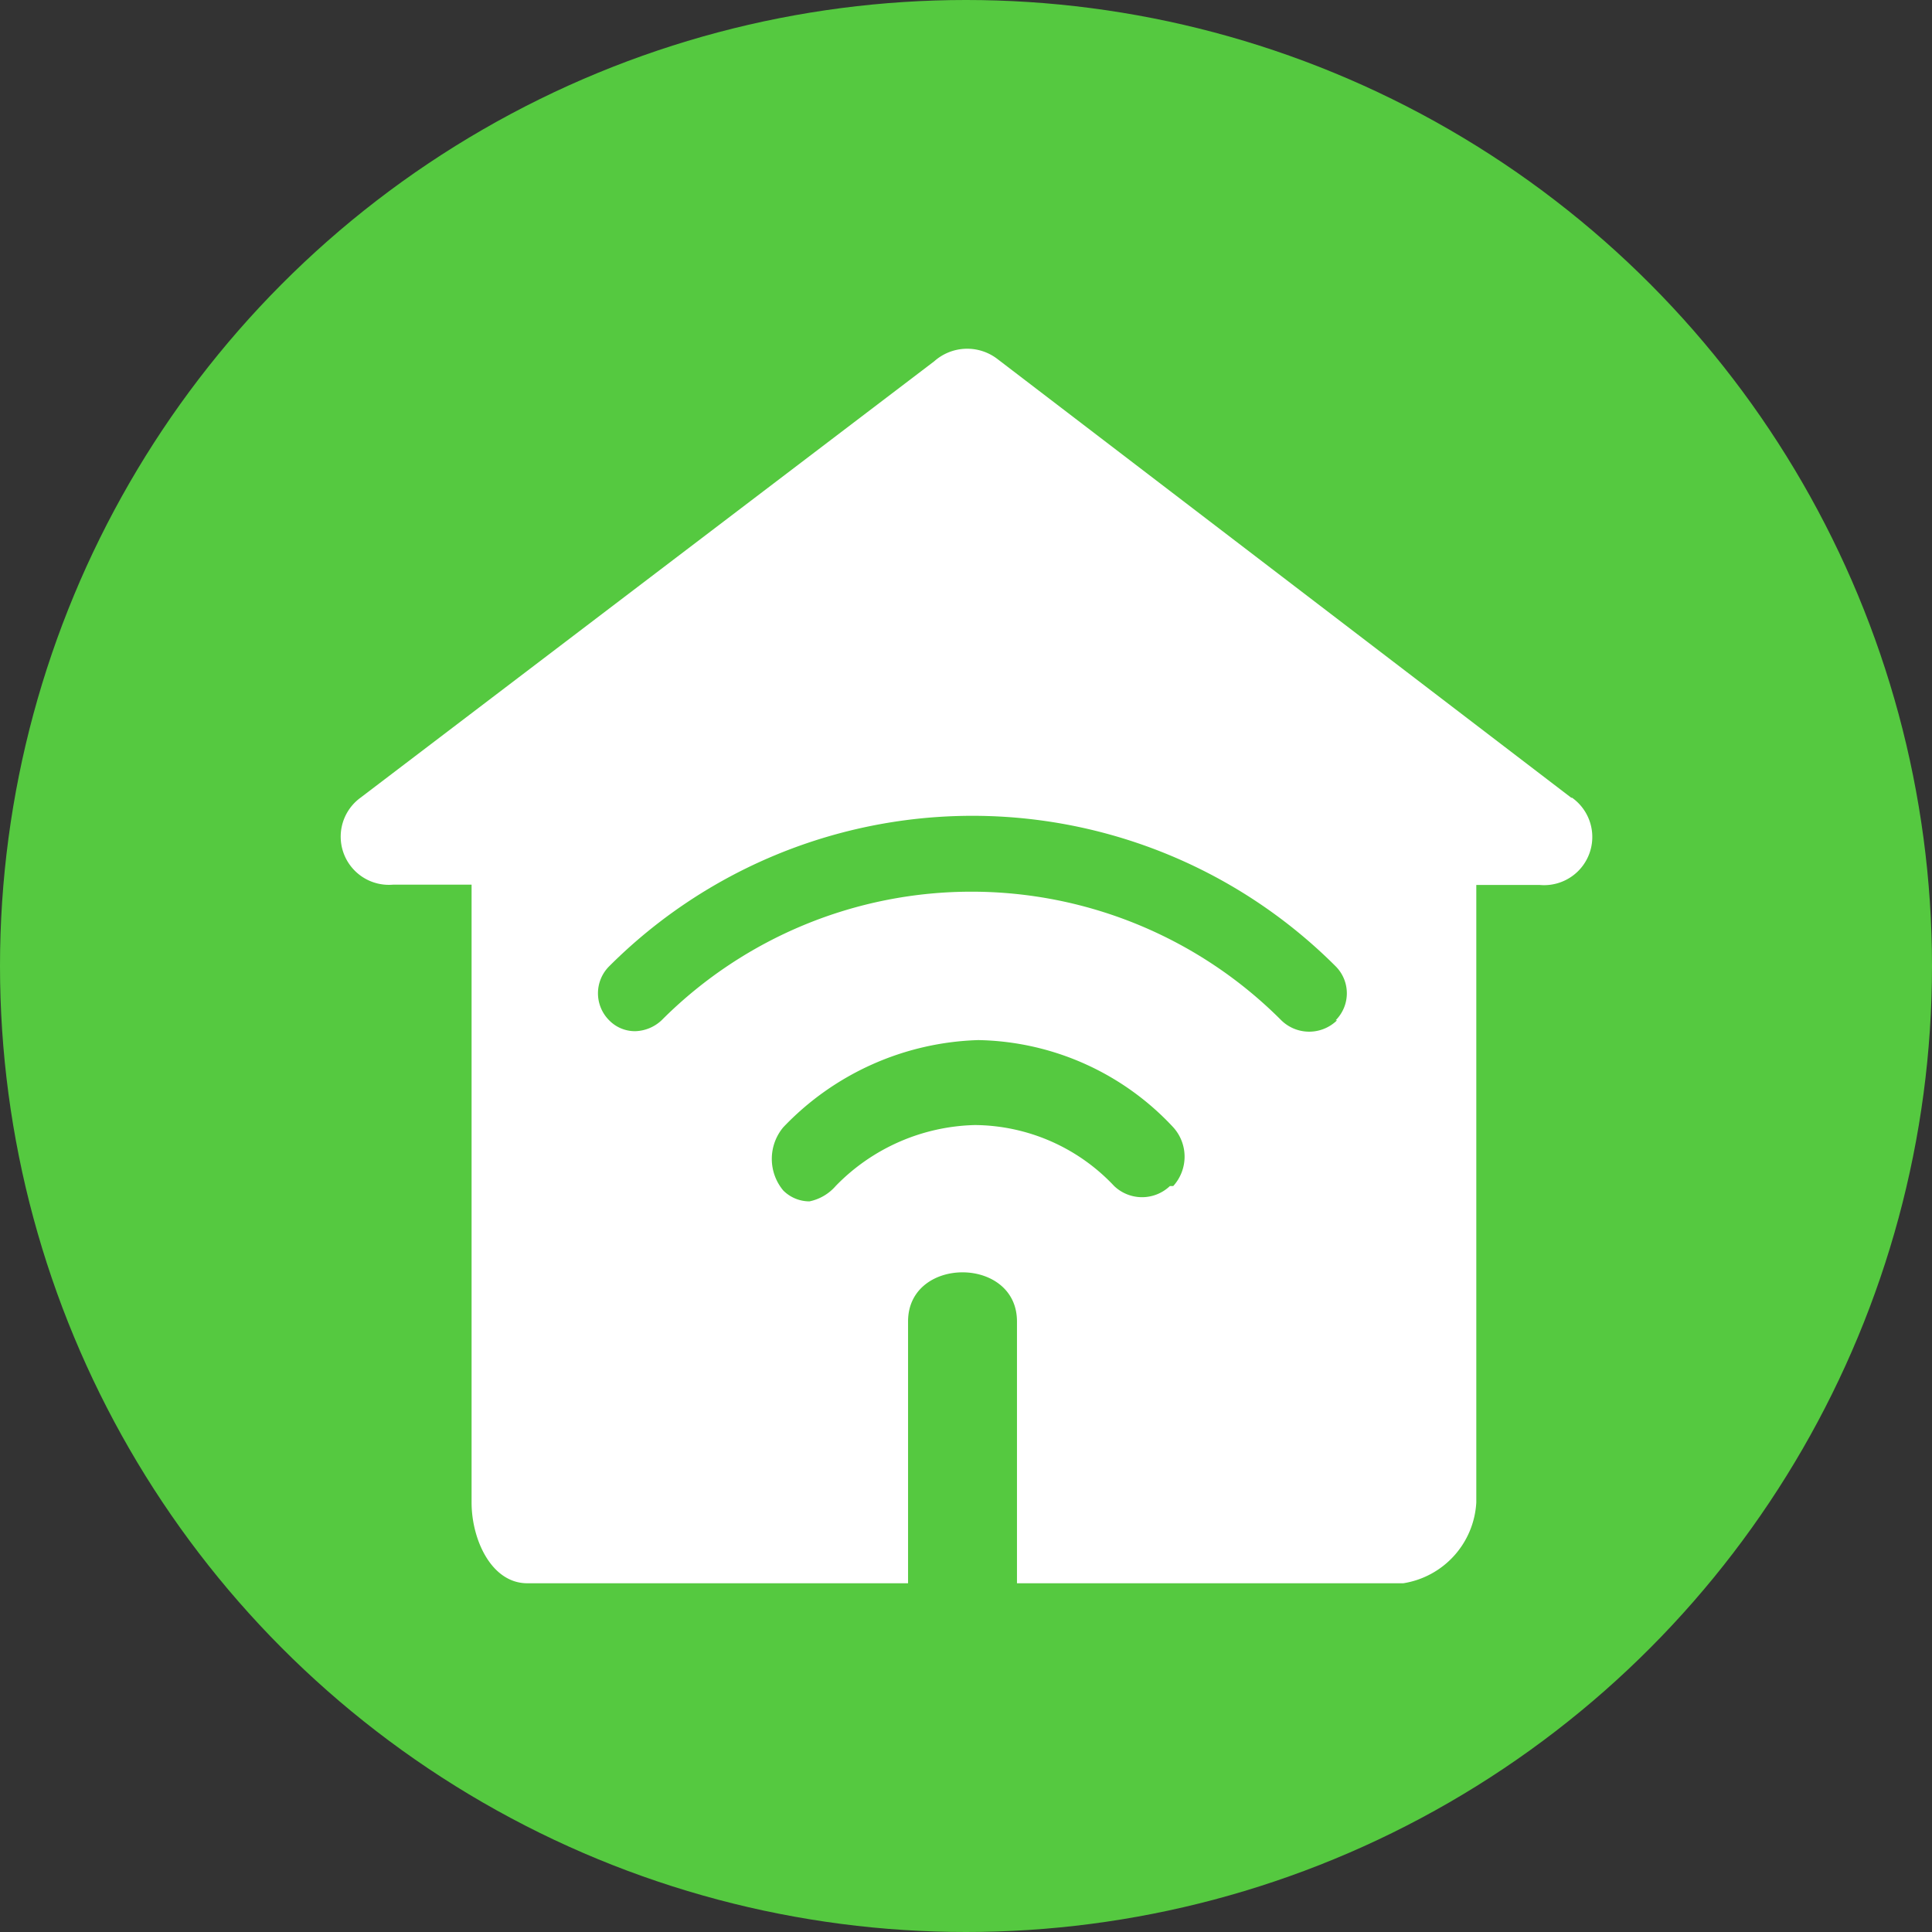 <?xml version="1.0" encoding="UTF-8"?> <svg xmlns="http://www.w3.org/2000/svg" width="69.36" height="69.36" viewBox="0 0 69.36 69.36"><rect x="0" y="0" width="69.36" height="69.36" fill="#333333" stroke="none"/><defs><style>.a{fill:#55c940;}.b{fill:#fff;}</style></defs><circle class="a" cx="34.68" cy="34.68" r="34.68" transform="translate(0 0)"></circle><path class="b" d="M56.41,28.64,35.81,12.89a1.78,1.78,0,0,0-2.27.08L12.94,28.64a1.73,1.73,0,0,0,1.17,3.12h2.82V53.94c0,1.33.71,2.9,2,2.9H32.6v-9.4c0-2.35,3.91-2.35,3.91,0v9.4H50.38A3.11,3.11,0,0,0,53,53.94V31.77h2.27a1.73,1.73,0,0,0,1.17-3.13ZM42,42.58a1.45,1.45,0,0,1-2,0,6.93,6.93,0,0,0-5-2.19h0a7.2,7.2,0,0,0-5,2.19,1.7,1.7,0,0,1-.94.55,1.33,1.33,0,0,1-.94-.39,1.77,1.77,0,0,1,0-2.27,10.08,10.08,0,0,1,7-3.13h0a9.78,9.78,0,0,1,7,3.13,1.57,1.57,0,0,1,0,2.11Zm6-5.95a1.43,1.43,0,0,1-2,0h0a15.71,15.71,0,0,0-22.2-.05l-.05.05a1.44,1.44,0,0,1-.94.39,1.29,1.29,0,0,1-.94-.39,1.37,1.37,0,0,1,0-1.94h0a18.44,18.44,0,0,1,26.08,0h0a1.37,1.37,0,0,1,0,1.94Z"></path></svg> 